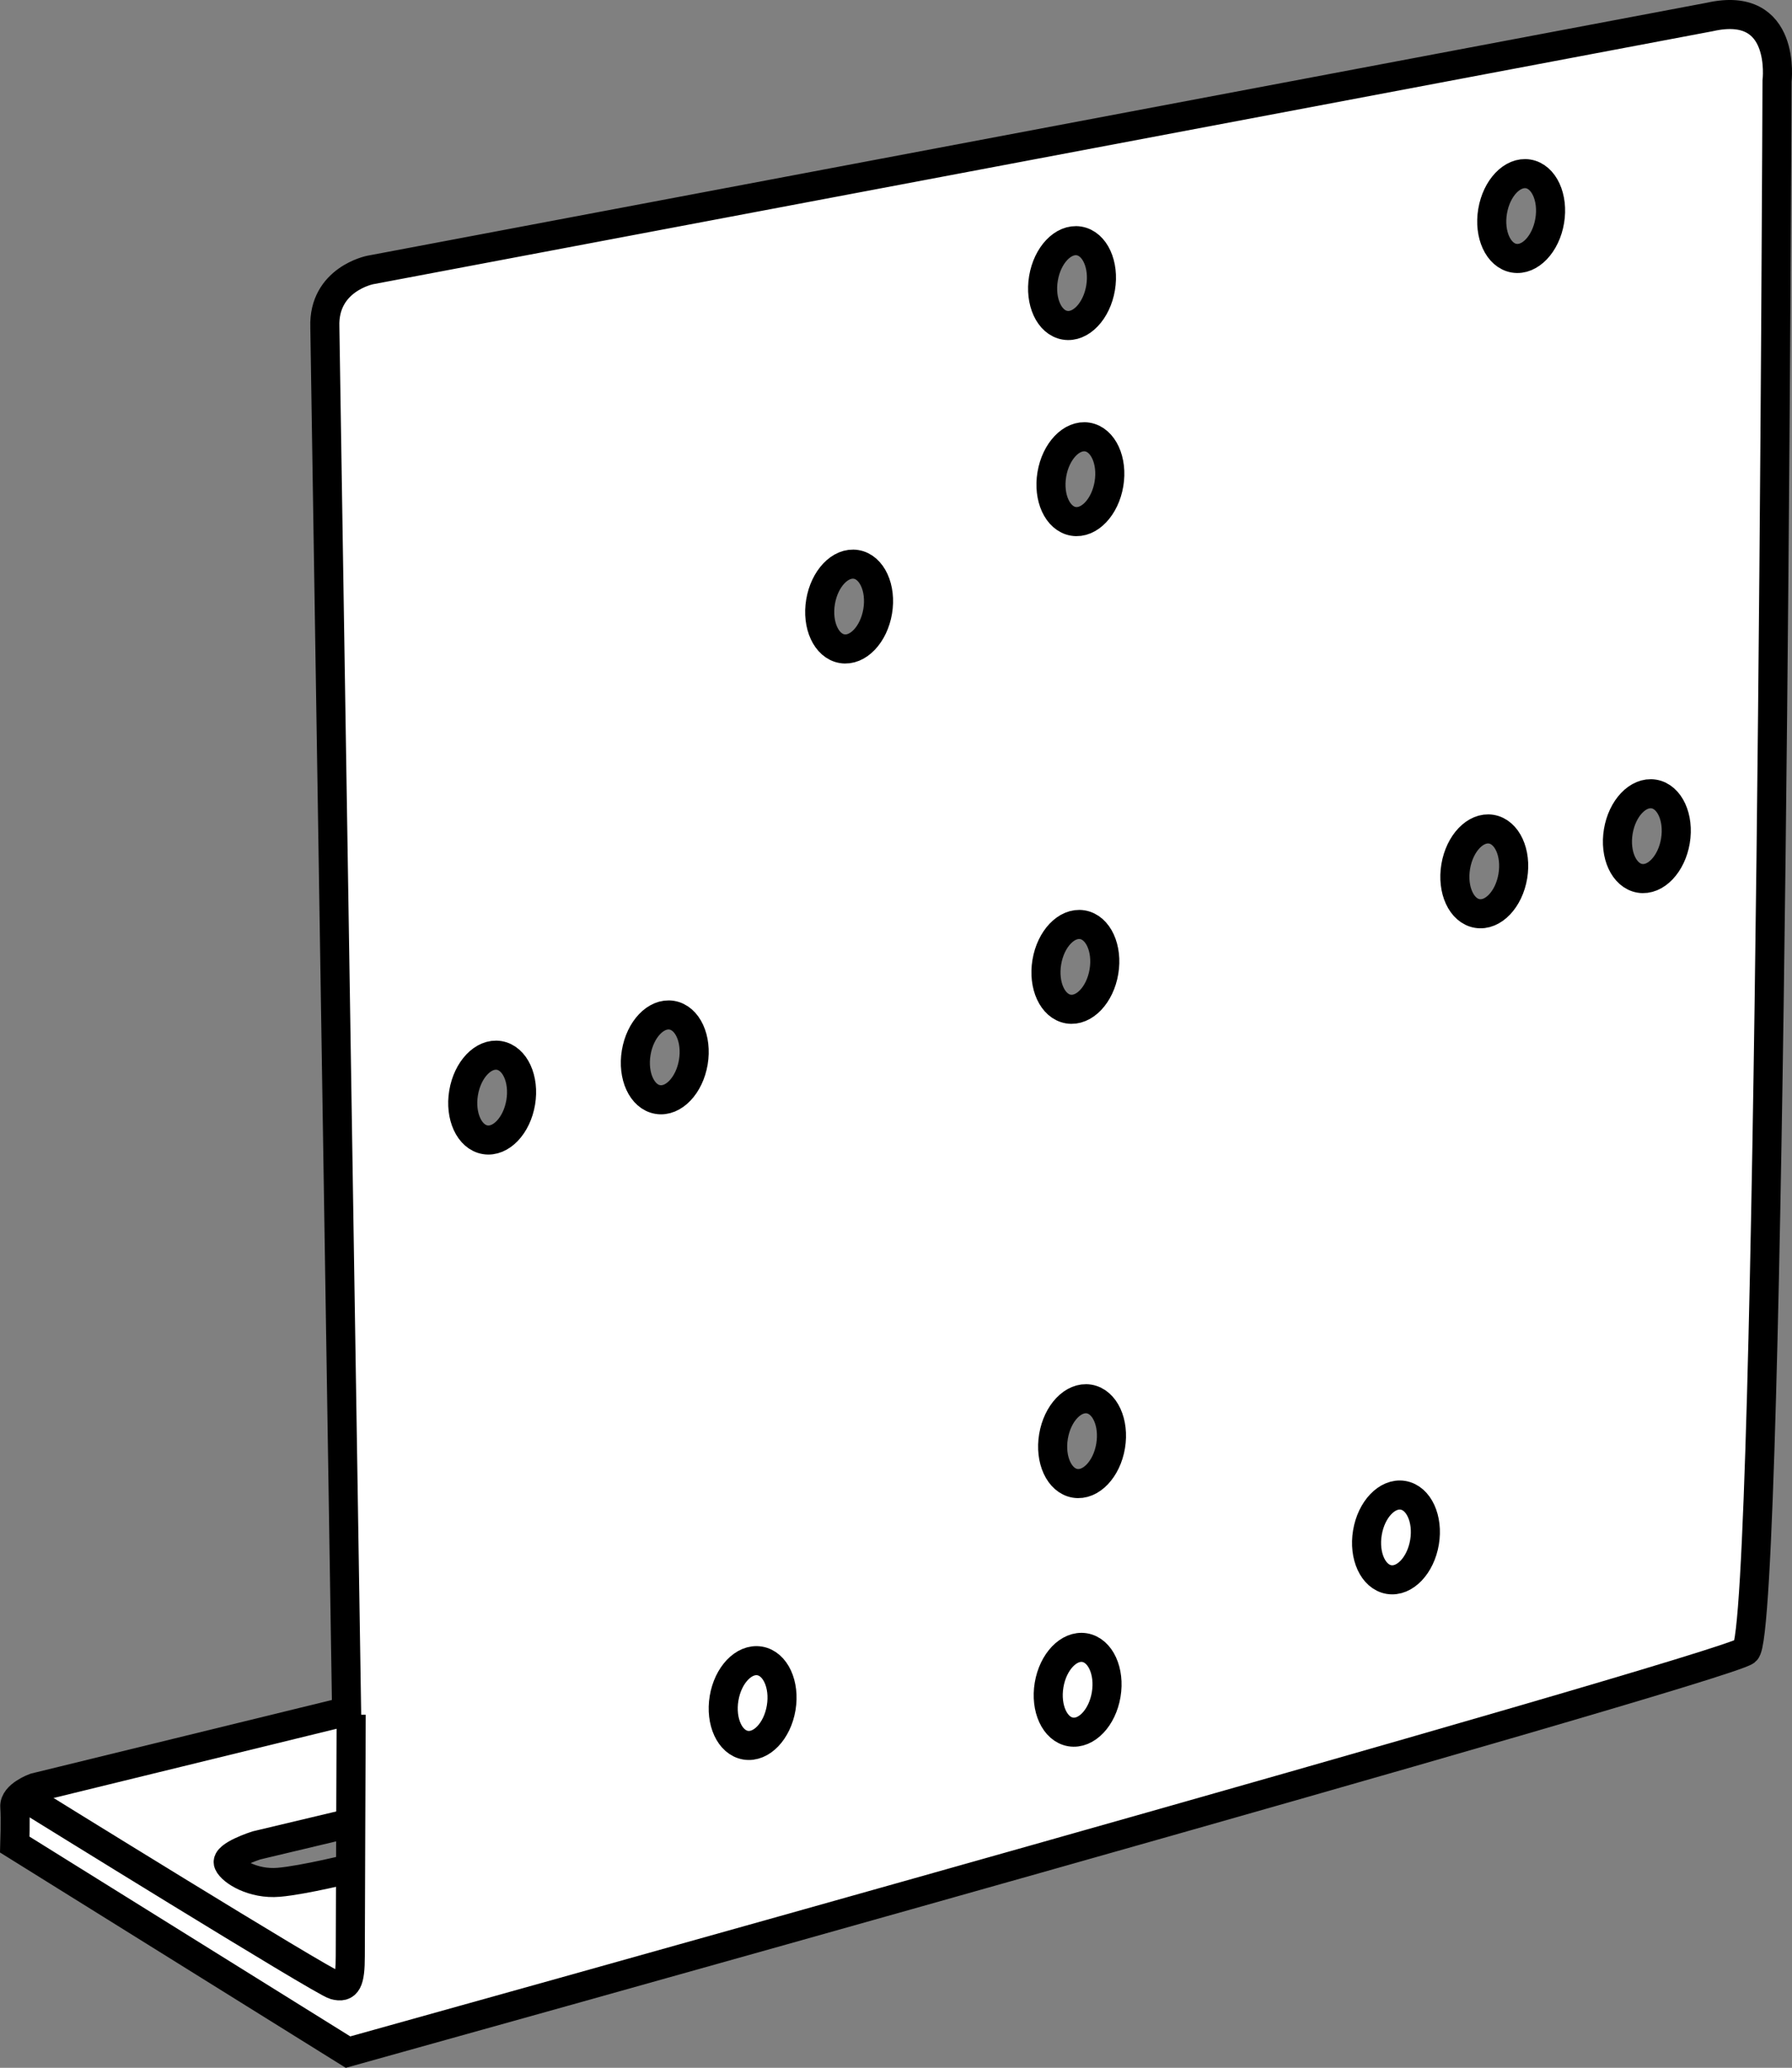 <?xml version="1.0" encoding="iso-8859-1"?>
<!-- Generator: Adobe Illustrator 28.1.0, SVG Export Plug-In . SVG Version: 6.00 Build 0)  -->
<svg version="1.1" id="image" xmlns="http://www.w3.org/2000/svg" xmlns:xlink="http://www.w3.org/1999/xlink" x="0px" y="0px"
	 width="49.312px" height="56.901px" viewBox="0 0 49.312 56.901" enable-background="new 0 0 49.312 56.901"
	 xml:space="preserve">
<rect x="0" y="0" width="49.312" height="56.901" fill="#808080" stroke="none"/>
<path fill="#FFFFFF" stroke="#000000" stroke-width="0.8" stroke-miterlimit="10" d="M48.9,2.234
	c0,0-0.154,42.674-0.861,43.197S9.577,56.469,9.577,56.469l-9.17-5.711c0,0,0.023-0.715,0-1.038
	c-0.023-0.323,0.553-0.53,0.553-0.53l8.578-2.098L8.939,8.998c-0.046-1.314,1.245-1.568,1.245-1.568l36.871-6.964
	C49.177-0.01,48.9,2.234,48.9,2.234z M30.286,7.921c0.107-0.641-0.159-1.219-0.593-1.291
	c-0.434-0.072-0.872,0.388-0.979,1.029c-0.107,0.641,0.159,1.219,0.593,1.291
	C29.74,9.023,30.179,8.562,30.286,7.921z M42.645,6.076c0.107-0.641-0.159-1.219-0.593-1.291
	c-0.434-0.072-0.872,0.388-0.979,1.029c-0.107,0.641,0.159,1.219,0.593,1.291
	C42.1,7.178,42.538,6.717,42.645,6.076z M30.516,13.317c0.107-0.641-0.159-1.219-0.593-1.291
	c-0.434-0.072-0.872,0.388-0.979,1.029s0.159,1.219,0.593,1.291C29.971,14.418,30.409,13.957,30.516,13.317z
	 M24.152,16.822c0.107-0.641-0.159-1.219-0.593-1.291c-0.434-0.072-0.872,0.388-0.979,1.029
	c-0.107,0.641,0.159,1.219,0.593,1.291S24.045,17.462,24.152,16.822z M19.079,29.227
	c0.107-0.641-0.159-1.219-0.593-1.291c-0.434-0.072-0.872,0.388-0.979,1.029c-0.107,0.641,0.159,1.219,0.593,1.291
	C18.534,30.329,18.972,29.868,19.079,29.227z M14.329,30.334c0.107-0.641-0.159-1.219-0.593-1.291
	s-0.872,0.388-0.979,1.029c-0.107,0.641,0.159,1.219,0.593,1.291C13.784,31.436,14.222,30.975,14.329,30.334z
	 M30.378,26.737c0.107-0.641-0.159-1.219-0.593-1.291c-0.434-0.072-0.872,0.388-0.979,1.029s0.159,1.219,0.593,1.291
	C29.833,27.838,30.271,27.378,30.378,26.737z M41.63,24.108c0.107-0.641-0.159-1.219-0.593-1.291
	c-0.434-0.072-0.872,0.388-0.979,1.029c-0.107,0.641,0.159,1.219,0.593,1.291
	C41.085,25.21,41.524,24.749,41.63,24.108z M46.104,23.14c0.107-0.641-0.159-1.219-0.593-1.291
	c-0.434-0.072-0.872,0.388-0.979,1.029c-0.107,0.641,0.159,1.219,0.593,1.291
	C45.559,24.241,45.997,23.781,46.104,23.14z M9.638,50.166l-2.583,0.615c0,0-0.861,0.277-0.769,0.492
	c0.092,0.215,0.676,0.584,1.383,0.523c0.707-0.061,2.06-0.4,2.06-0.4 M30.562,39.788
	c0.107-0.641-0.159-1.219-0.593-1.291s-0.872,0.388-0.979,1.029s0.159,1.219,0.593,1.291
	S30.456,40.429,30.562,39.788z"/>
<path fill="none" stroke="#000000" stroke-width="0.8" stroke-miterlimit="10" d="M9.664,47.184c0,0-0.025,5.934-0.025,6.641
	s-0.092,0.892-0.43,0.799c-0.338-0.092-8.424-5.104-8.424-5.104"/>
<ellipse transform="matrix(0.164 -0.986 0.986 0.164 -9.608 73.276)" fill="none" stroke="#000000" stroke-width="0.8" stroke-miterlimit="10" cx="38.447" cy="42.309" rx="1.176" ry="0.797"/>
<ellipse transform="matrix(0.164 -0.986 0.986 0.164 -28.909 59.623)" fill="none" stroke="#000000" stroke-width="0.8" stroke-miterlimit="10" cx="20.737" cy="46.875" rx="1.176" ry="0.797"/>
<ellipse transform="matrix(0.164 -0.986 0.986 0.164 -21.069 68.14)" fill="none" stroke="#000000" stroke-width="0.8" stroke-miterlimit="10" cx="29.684" cy="46.506" rx="1.176" ry="0.797"/>
</svg>
